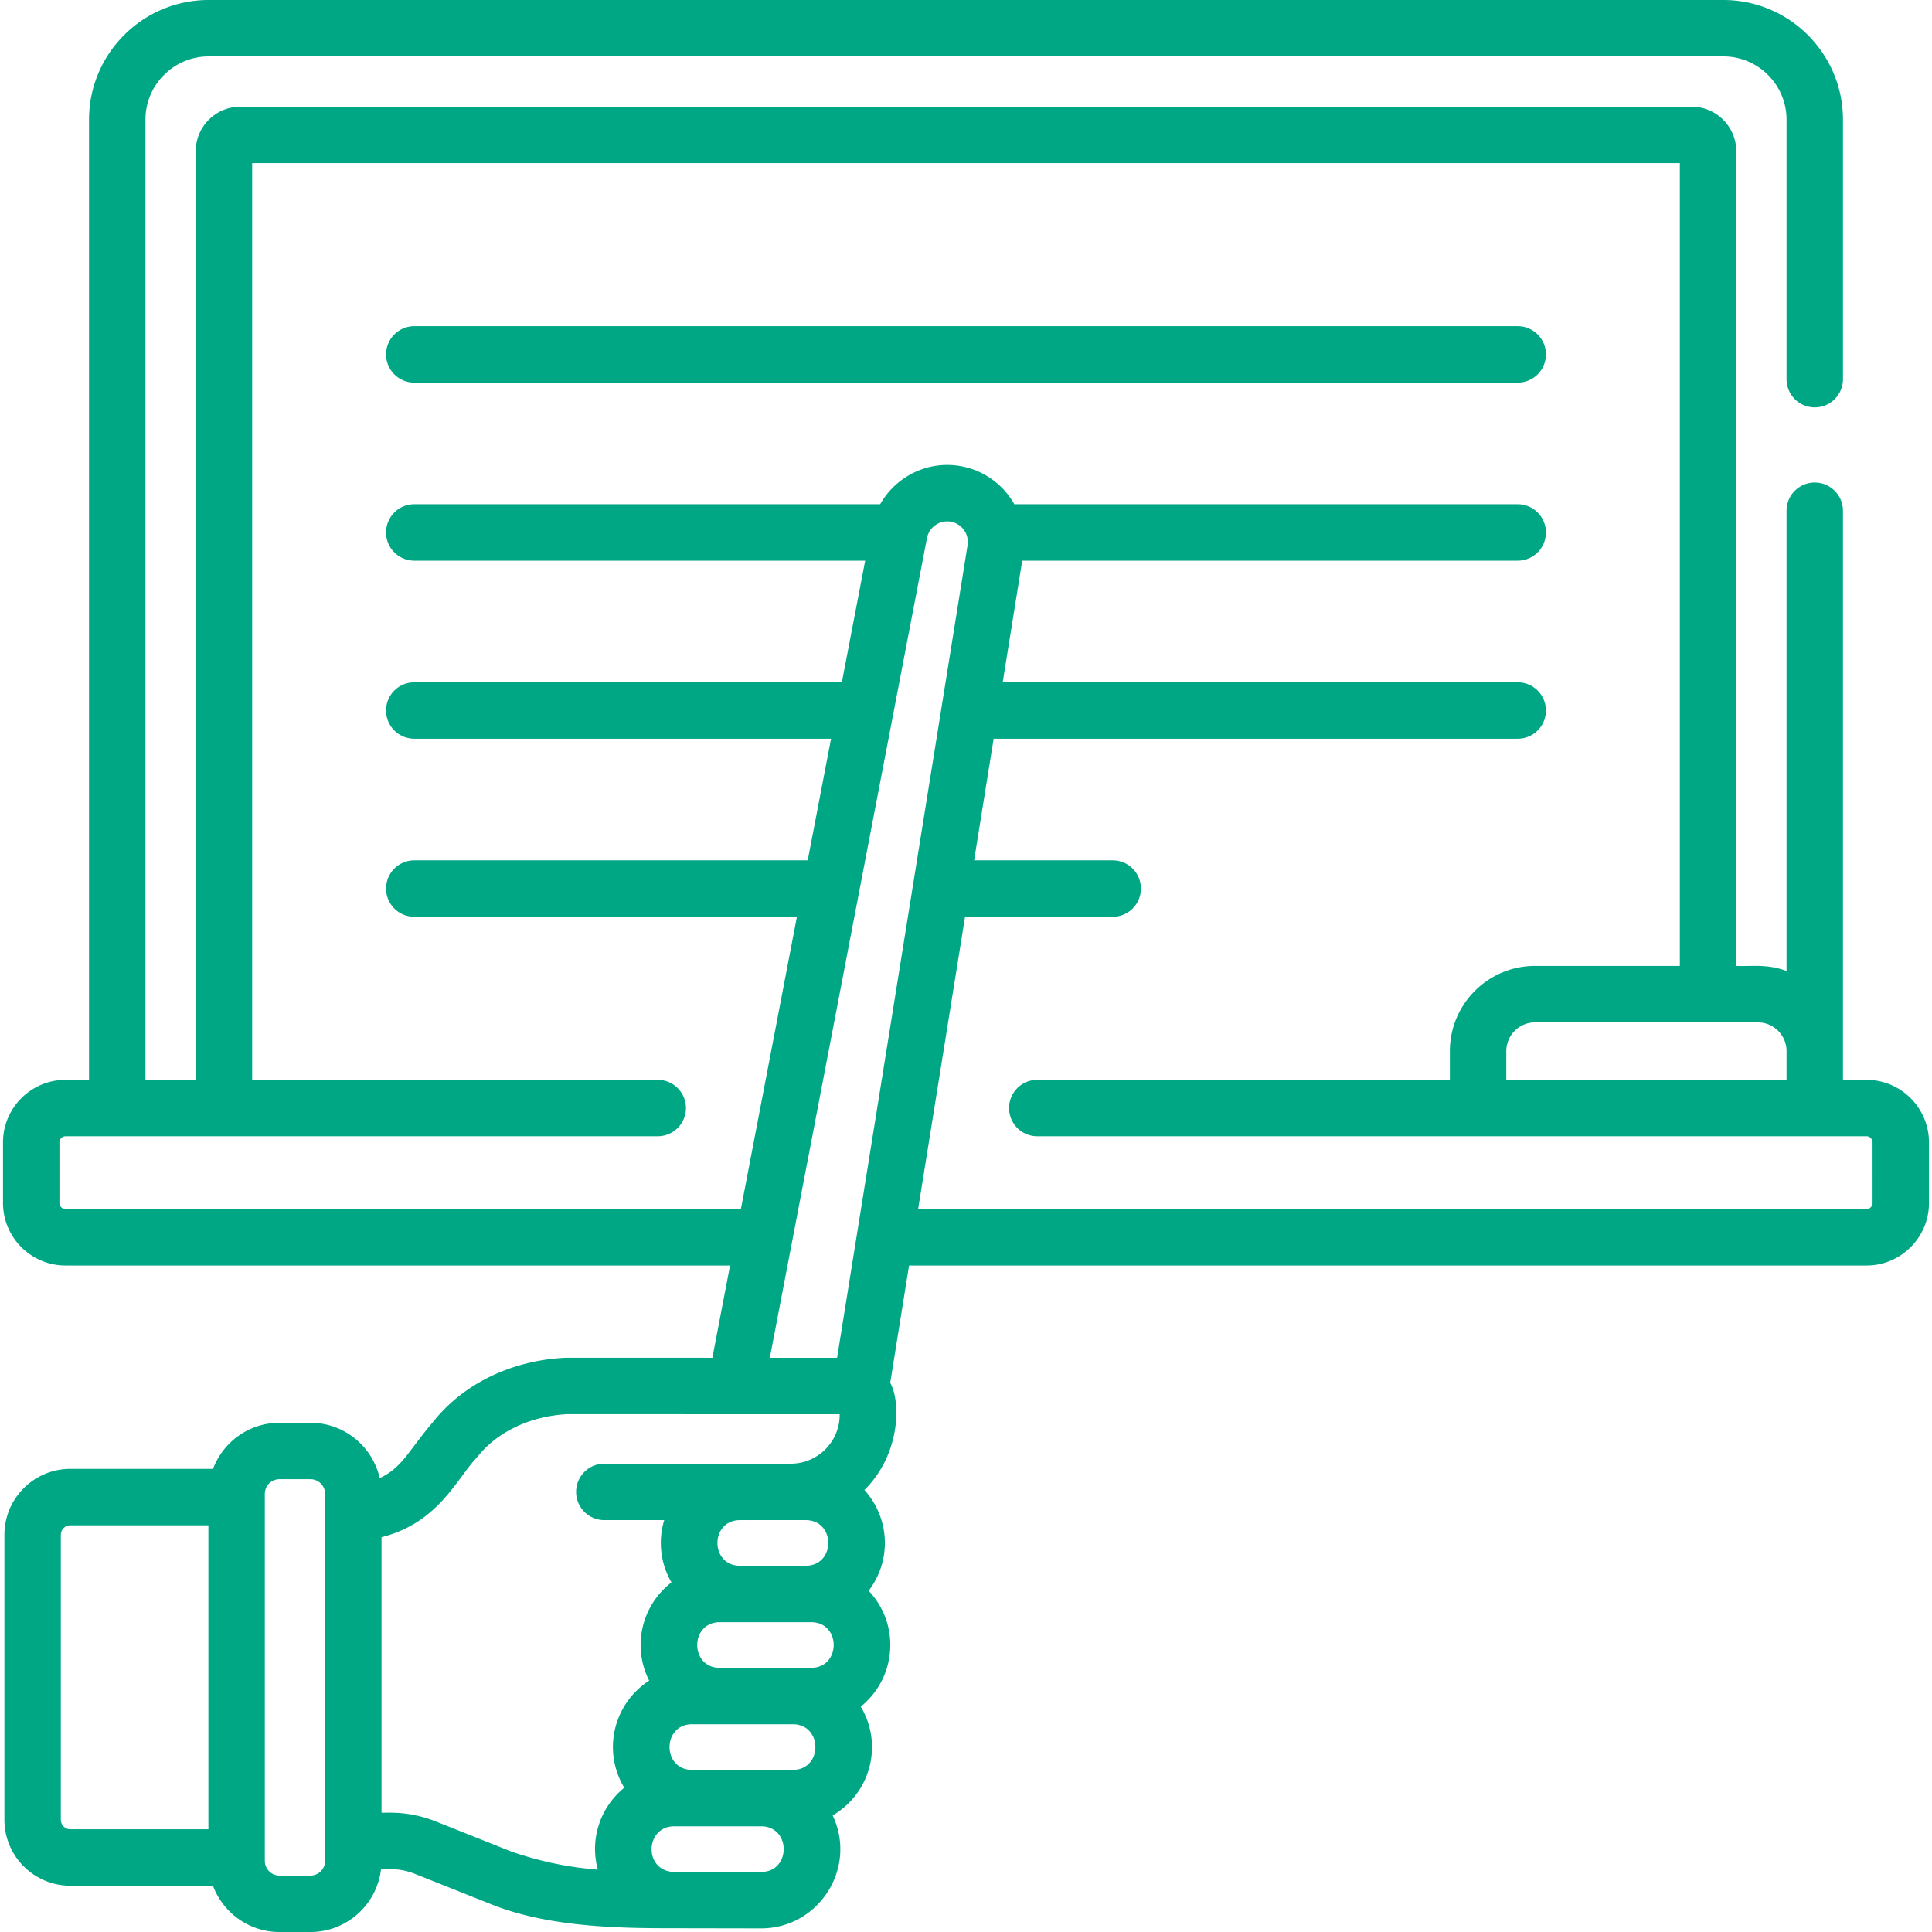 <svg xmlns="http://www.w3.org/2000/svg" version="1.1" xmlns:xlink="http://www.w3.org/1999/xlink" width="512" height="512" x="0" y="0" viewBox="0 0 512 512" style="enable-background:new 0 0 512 512" xml:space="preserve" class=""><g><path d="M402.21 86.445H109.79a7.477 7.477 0 1 0 0 14.954h292.42a7.477 7.477 0 1 0 0-14.954z" fill="#00a784" opacity="1" data-original="#000000" class=""></path><path d="M494.621 286.171h-6.215V135.356a7.477 7.477 0 1 0-14.954 0v121.951c-5.357-1.927-9.092-1.145-13.324-1.326V40.07c0-6.503-5.291-11.793-11.793-11.793H63.665c-6.503 0-11.793 5.29-11.793 11.793v246.101H38.548V31.696c0-9.232 7.511-16.743 16.743-16.743H456.71c9.232 0 16.743 7.511 16.743 16.743v68.79a7.477 7.477 0 1 0 14.954 0v-68.79C488.405 14.219 474.186 0 456.709 0H55.29C37.813 0 23.594 14.219 23.594 31.696v254.475h-6.215c-9.144 0-16.583 7.439-16.583 16.582v16.04c0 9.144 7.439 16.582 16.583 16.582h176.095l-4.687 24.451-38.671-.009c-.129.014-.247.003-.371.009-14.279.705-27.069 6.952-35.091 17.138-6.563 7.719-8.043 11.953-14.025 14.752-1.902-8.383-9.4-14.665-18.35-14.665h-8.221c-8.053 0-14.922 5.091-17.608 12.216H18.641c-9.635 0-17.473 7.839-17.473 17.474v75.521c0 9.635 7.838 17.473 17.473 17.473h37.791C59.105 506.885 65.986 512 74.058 512h8.221c9.649 0 17.615-7.298 18.695-16.662 1.593.098 4.763-.42 8.97 1.255l20.432 8.14c14.501 5.776 32.48 6.268 46.36 6.268l24.952.044c15.31 0 25.573-15.991 18.977-29.939 10.103-5.924 13.435-18.804 7.449-28.832 9.482-7.666 10.548-21.729 2.093-30.705 6.111-8.035 5.675-19.165-1.126-26.707 9.324-9.135 9.822-22.977 6.842-28.418l4.988-31.068h253.71c9.144 0 16.583-7.439 16.583-16.582v-16.04c-.001-9.144-7.44-16.583-16.583-16.583zM55.228 484.781H18.641c-1.39 0-2.52-1.13-2.52-2.52V406.74c0-1.39 1.13-2.52 2.52-2.52h36.587zm30.927 8.39a3.88 3.88 0 0 1-3.876 3.876h-8.221a3.882 3.882 0 0 1-3.877-3.876v-97.29a3.88 3.88 0 0 1 3.877-3.876h8.221a3.88 3.88 0 0 1 3.876 3.876zm379.678-222.238c4.201 0 7.619 3.418 7.619 7.619v7.619h-74.267v-7.619c0-4.201 3.418-7.619 7.619-7.619zM201.688 496.091c-12.778-.014-21.514.037-23.619-.031-7.566-.772-6.996-12.065.619-12.065h23c8.004 0 7.995 12.096 0 12.096zm8.398-27.05h-26.651c-8.005 0-7.995-12.096 0-12.096h26.651c8.005 0 7.995 12.096 0 12.096zm4.851-27.049h-24.163c-8.005 0-7.996-12.097 0-12.097h24.163c8.005 0 7.995 12.097 0 12.097zm-18.805-39.146h17.369c8.005 0 7.995 12.096 0 12.096h-17.369c-8.005 0-7.995-12.096 0-12.096zm26.39-27.913c0 7.146-5.813 12.959-12.959 12.959h-49.41a7.477 7.477 0 1 0 0 14.954h15.874a20.821 20.821 0 0 0 1.919 16.506c-7.944 6.156-10.482 16.982-5.909 26.027-9.493 6.164-12.454 18.639-6.597 28.386-6.221 5.072-9.255 13.403-7.012 21.727-7.409-.628-14.526-1.952-22.697-4.722l-20.254-8.069c-7.263-2.894-12.985-2.214-14.369-2.317v-73.019c15.024-3.763 19.803-15.346 25.293-21.15 5.313-6.747 14.018-10.913 23.903-11.445l72.216.018v.145zm-.683-15.099-17.827-.004 41.642-217.225c.513-2.672 2.956-4.574 5.663-4.427a5.462 5.462 0 0 1 5.097 6.322zm274.411-41.041a1.63 1.63 0 0 1-1.629 1.629H243.312l12.438-77.466h39.129a7.477 7.477 0 1 0 0-14.954h-36.728l5.175-32.232H402.21a7.477 7.477 0 1 0 0-14.954H265.727l5.175-32.233H402.21a7.477 7.477 0 1 0 0-14.954H268.812a20.416 20.416 0 0 0-16.683-10.384c-7.892-.431-15.138 3.791-18.875 10.384H109.79a7.477 7.477 0 1 0 0 14.954h119.492l-6.179 32.233H109.79a7.477 7.477 0 1 0 0 14.954h110.446l-6.179 32.232H109.79a7.477 7.477 0 1 0 0 14.954h101.401l-14.85 77.466H17.379a1.63 1.63 0 0 1-1.629-1.629v-16.04c0-.898.731-1.629 1.629-1.629h156.926a7.477 7.477 0 1 0 0-14.954H66.825V43.231h378.35V255.98h-38.371c-12.447 0-22.572 10.126-22.572 22.572v7.619H274.889a7.477 7.477 0 1 0 0 14.954h219.732a1.63 1.63 0 0 1 1.629 1.629z" fill="#00a784" opacity="1" data-original="#000000" class=""></path></g></svg>